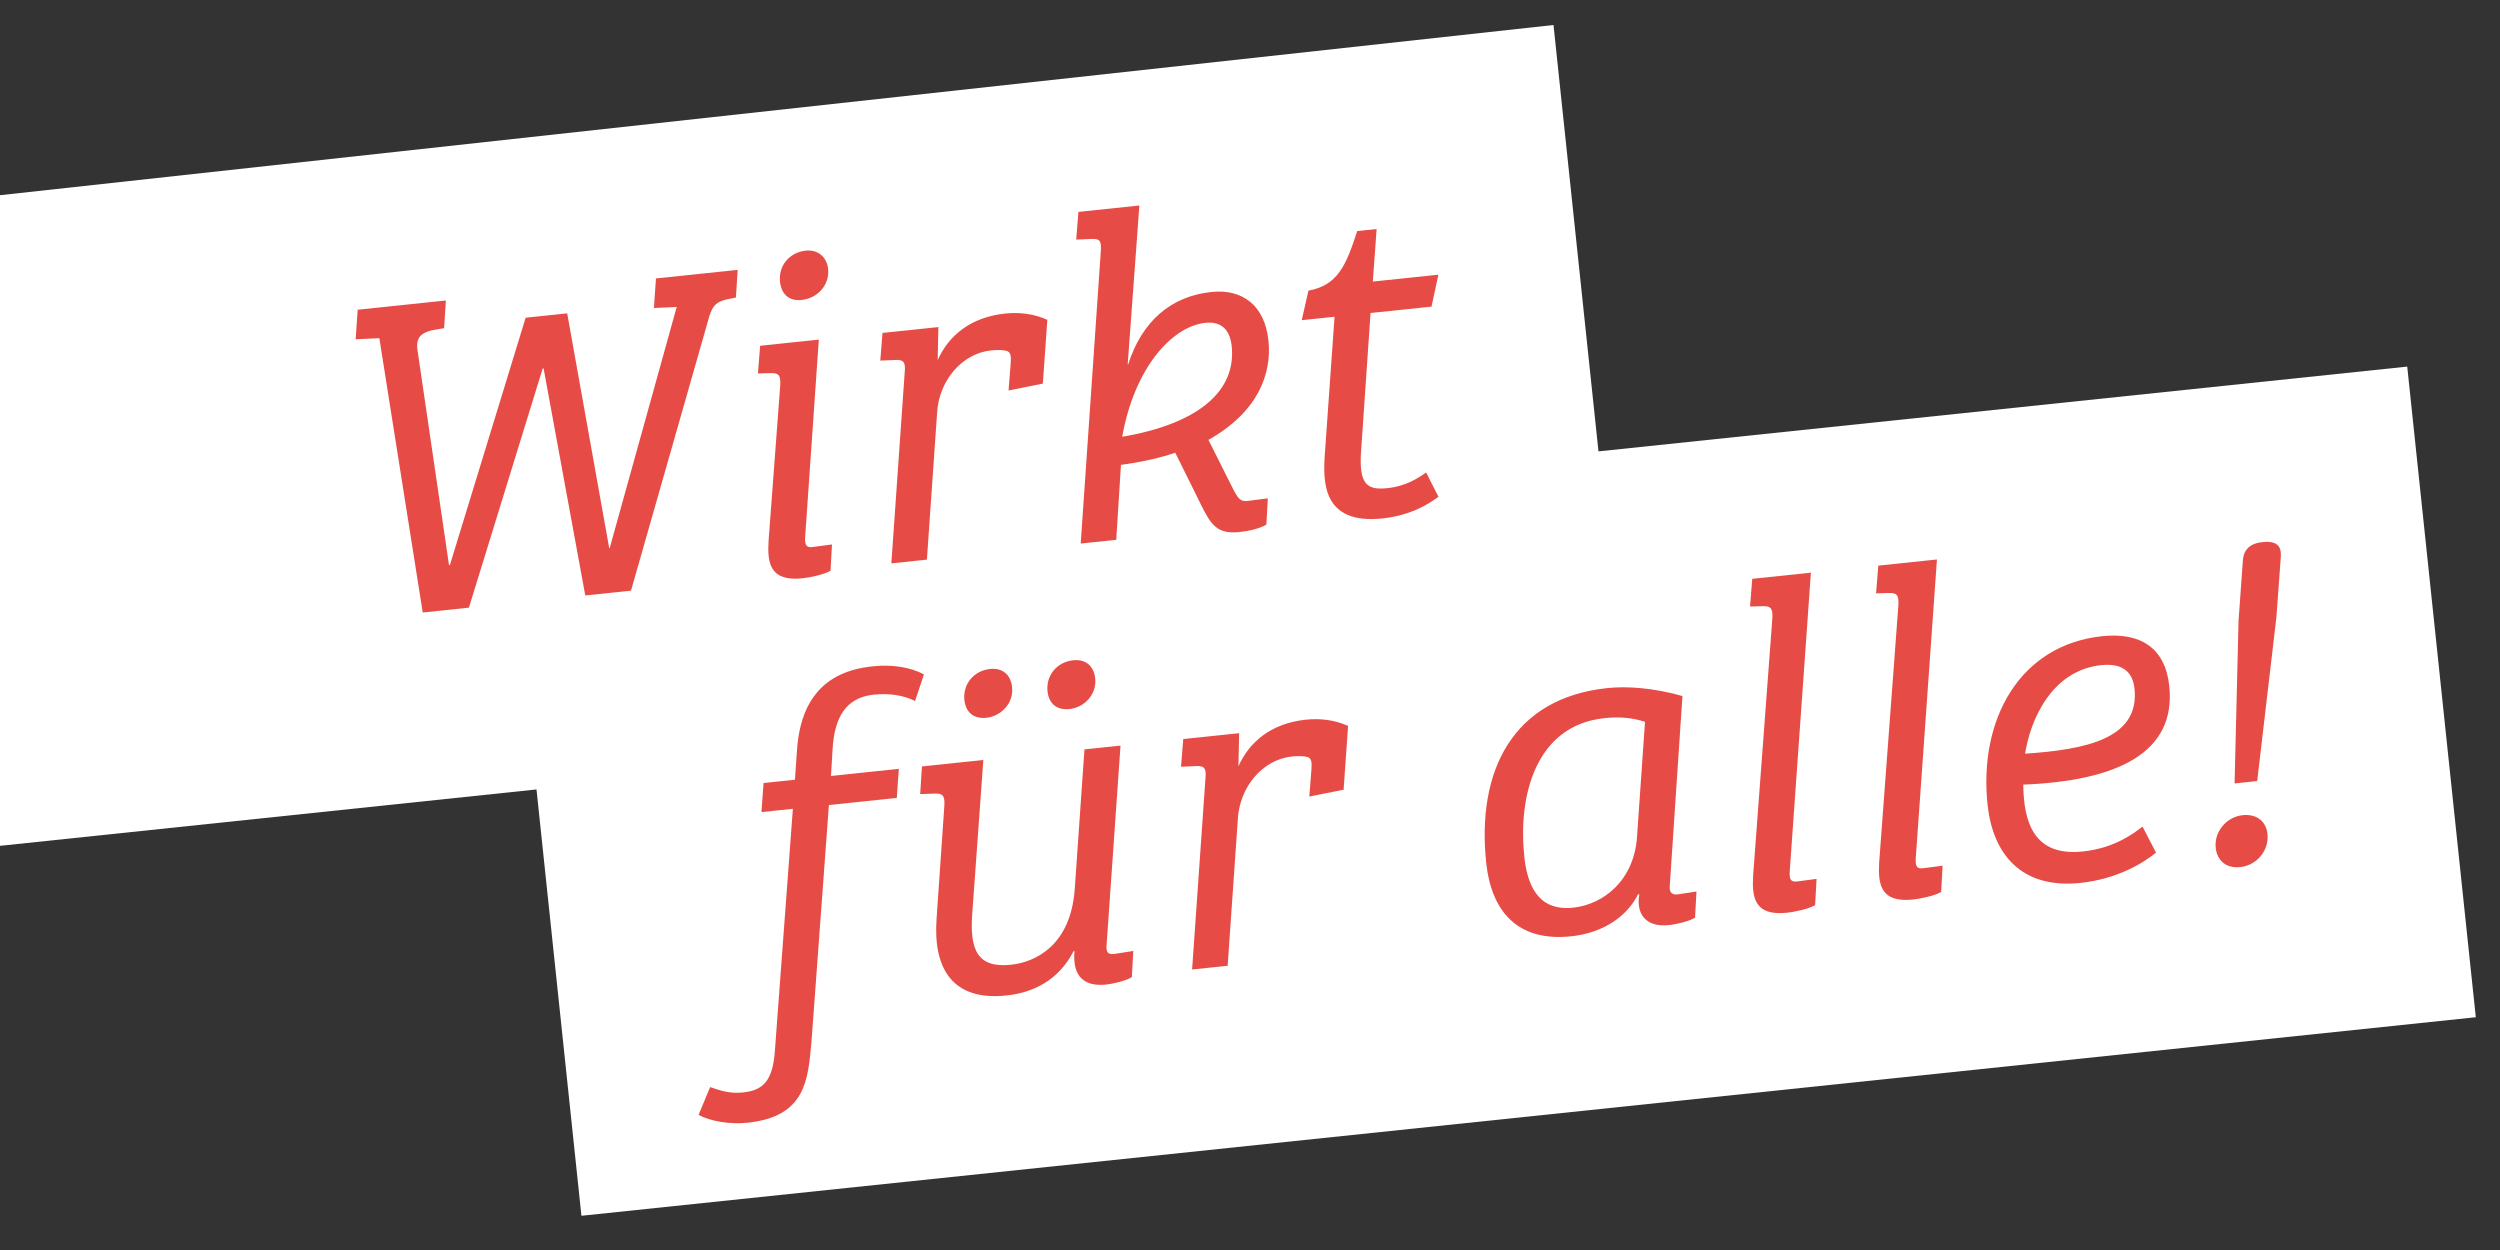 <?xml version="1.0" encoding="UTF-8"?>
<svg xmlns="http://www.w3.org/2000/svg" id="Ebene_1" data-name="Ebene 1" width="1000" height="500" viewBox="0 0 1000 500">
  <rect x="0" y="0" width="1000" height="500" fill="#333333" stroke="none"/>
  <defs>
    <style>
      .cls-1 {
        fill: #e64c45;
      }

      .cls-2 {
        fill: #fff;
      }
    </style>
  </defs>
  <polygon class="cls-2" points="990.32 406.88 990.32 406.89 232.58 486.31 232.57 486.31 214.6 315.78 0 338.33 0 78.08 621.4 10 639.39 180.55 962.89 146.64 990.32 406.88"></polygon>
  <g>
    <path class="cls-1" d="M886.28,339.11c.52,4.97,4.05,8.33,9.78,7.73,6.83-.72,11.61-6.8,10.93-13.25-.52-4.97-4.22-8.12-9.94-7.52-6.46.68-11.44,6.6-10.76,13.05M895.41,248.58l-1.58,64.79,9.05-.95,7.67-65.43,1.76-24.02c.33-3.95-.9-6.8-7.37-6.12-5.91.62-7.61,3.96-7.8,7.52l-1.74,24.21ZM853.8,275.47c2.1,19.89-19.1,24.35-43.76,26,2.11-13.63,10.68-33.34,30.44-35.41,7.57-.79,12.52,1.85,13.32,9.41M840.95,254.47c-33.24,3.48-49.5,33.5-45.93,67.39,2.08,19.71,13.46,33.79,37.1,31.31,14.96-1.57,25.29-8.05,30.28-12.11l-5.39-10.42c-3.63,2.8-11.23,8.63-23.97,9.96-19.21,2.01-23.6-11.31-23.73-26.75,37.38-1.5,61.23-12.56,58.4-39.46-1.63-15.47-11.79-21.48-26.75-19.92M751.32,226.25l-.89,11.08,4.66-.12c3.53-.18,4.55.64,4.26,4.96l-7.67,102.67c-.55,9,.6,16.33,13.53,14.97,2.96-.31,8.62-1.46,11.26-3.04l.57-10.49-7.18.94c-2.75.48-3.75-.17-3.57-3.72l8.49-119.71-23.46,2.46ZM700.9,231.53l-.89,11.08,4.66-.12c3.53-.18,4.55.64,4.26,4.96l-7.67,102.67c-.55,9,.6,16.33,13.53,14.97,2.95-.31,8.62-1.46,11.26-3.04l.58-10.49-7.18.94c-2.75.47-3.75-.17-3.57-3.72l8.48-119.71-23.46,2.46ZM629.24,363.07c-14.41,1.51-18.38-9.62-19.53-20.49-2.52-23.95,4.37-52.42,32.08-55.32,6.46-.68,11.38-.08,16.21,1.47l-3.19,45.96c-1.15,17.44-13.39,27.1-25.58,28.38M672.98,278.41c-11.55-3.26-22.09-4.02-30.03-3.18-37.68,3.95-52.37,32.87-48.47,69.89,2.04,19.34,12.49,31.65,33.91,29.41,14.04-1.47,22.96-8.92,26.8-16.78l.55-.06c-1.31,7.03,1.79,13.41,11.95,12.34,2.4-.25,7.7-1.37,10.33-2.95l.58-10.49-7.16,1.12c-2.57.46-3.81-.72-3.53-3.36l5.07-75.95ZM516.8,302.6c2.96-.31,5.03-.15,6.38.26,1.37.6,1.69,1.87,1.34,5.63l-.8,10.14,13.72-2.74,1.79-25.51c-5.3-2.42-11.16-3.11-16.88-2.51-14.04,1.47-22.76,9.09-26.98,18.66l.28-13.25-22.35,2.34-.89,11.08,6.13-.27c3.16-.14,4.01.88,3.66,4.64l-5.36,76.73,14.22-1.49,4.08-58.72c.71-12.74,9.82-23.75,21.64-24.99M385.76,280.02c.52,4.97,3.79,7.61,8.78,7.09,5.91-.62,10.97-5.81,10.29-12.25-.52-4.97-3.81-7.8-8.8-7.27-6.46.68-10.95,5.99-10.27,12.44M419.01,276.54c.52,4.97,3.79,7.61,8.78,7.09,5.91-.62,10.97-5.81,10.29-12.25-.52-4.97-3.81-7.8-8.8-7.27-6.46.68-10.95,5.99-10.27,12.44M448.19,298.25l-14.41,1.51-3.86,55.53c-1.51,22.88-15.74,29.58-25.53,30.61-13.3,1.39-16.66-5.7-15.46-20.91l4.4-60.99-24.56,2.58-.7,11.06,5.4-.19c3.53-.18,4.55.64,4.26,4.95l-3.1,45.02c-1.45,19.89,6.28,33.05,27.89,30.78,10.53-1.1,20.85-5.91,26.89-17.72l.37-.04c-.93,10.71,4.49,14.24,12.62,13.39,2.4-.25,7.7-1.37,10.33-2.95l.58-10.49-7.16,1.12c-2.75.47-3.77-.35-3.53-3.36l5.58-79.92ZM297.36,436.97c-5.17.54-8.84-.56-13.3-2.14l-4.62,11.1c4.76,2.67,12.73,3.88,19.57,3.16,23.27-2.44,24.16-17.06,25.56-32.1l6.99-94.97,27.15-2.85.83-11.63-27.15,2.85.68-11.25c.79-12,5.16-20.1,16.43-21.28,6.1-.64,11.98.23,16.52,2.55l3.55-10.62c-5.35-2.98-12.94-4.04-20.14-3.29-3.14.33-6.08.82-8.79,1.67-15.74,4.82-21.09,17.85-21.92,33.03l-.74,10.69-12.56,1.32-.83,11.63,12.56-1.32-7.18,96.66c-.81,11.82-4.48,15.93-12.61,16.78"></path>
    <path class="cls-1" d="M520.71,128.07l13.11-1.37-3.9,55.16c-.72,10.88-.97,28.04,23.04,25.52,9.42-.99,16.72-4.36,22.43-8.68l-4.95-9.72c-3.3,2.39-8.2,5.51-15.4,6.27-7.94.83-11.68-1.01-10.57-15.28l3.75-54.77,24.38-2.55,2.76-12.77-26.23,2.75,1.52-21.02-7.76.81c-4.51,13.88-7.8,21.68-19.52,23.84l-2.67,11.83ZM492.68,138.46c1.86,17.68-12.8,30.95-43.8,36.25,4.92-27.71,19.99-44.18,33.29-45.58,6.46-.68,9.83,2.88,10.51,9.33M432.28,217.42l14.22-1.49,1.88-29.99c8.11-1.04,16.86-3.07,21.71-4.88l10.44,21.07c3.79,7.61,6.27,11.63,15.13,10.7,4.25-.45,8.25-1.42,10.89-3l.58-10.49-8.11,1.04c-2.77.29-3.65-.92-5.25-3.73l-10.4-20.7c19.57-10.99,25.44-26.13,24.01-39.76-1.46-13.82-10.21-20.72-22.77-19.4-16.07,1.68-27.74,11.47-33.36,29.01l-.18.02,4.68-63.62-24.38,2.56-.89,11.08,5.95-.25c3.53-.18,4.18.68,3.89,4.99l-8.04,116.86ZM396.5,140.16c2.96-.31,5.03-.15,6.38.26,1.37.6,1.69,1.87,1.34,5.63l-.8,10.14,13.72-2.74,1.79-25.52c-5.3-2.42-11.16-3.11-16.88-2.51-14.04,1.47-22.76,9.09-26.98,18.66l.28-13.25-22.35,2.34-.89,11.08,6.13-.27c3.16-.14,4.01.88,3.66,4.64l-5.36,76.73,14.22-1.49,4.08-58.72c.71-12.74,9.82-23.75,21.64-24.99M304.06,138.3l-.89,11.08,4.66-.12c3.53-.18,4.55.64,4.26,4.96l-4.66,62.13c-.55,9,.6,16.33,13.53,14.97,2.95-.31,8.62-1.46,11.26-3.04l.58-10.49-7.18.94c-2.75.47-3.75-.17-3.57-3.72l5.48-79.16-23.46,2.46ZM312,112.7c.52,4.97,3.63,7.81,8.61,7.29,6.46-.68,11.32-6.03,10.64-12.48-.49-4.6-3.99-7.77-8.98-7.25-6.46.68-10.95,5.99-10.27,12.44M283.62,126.85c1.51-5.19,3.46-6.14,6.91-7.06l3.84-.78.7-11.06-32.69,3.43-.81,11.82,9.11-.4-26.81,96.48-.18.02-16.81-93.96-16.62,1.74-30.29,98.9-.37.04-12.61-86.02c-.71-4.95,1.52-6.86,5.71-7.86l4.95-.89.7-11.06-35.28,3.7-.81,11.82,9.48-.44,17.35,109.73,18.47-1.94,29.51-95.65.37-.04,16.67,90.81,18.29-1.92,31.23-109.42Z"></path>
  </g>
</svg>

